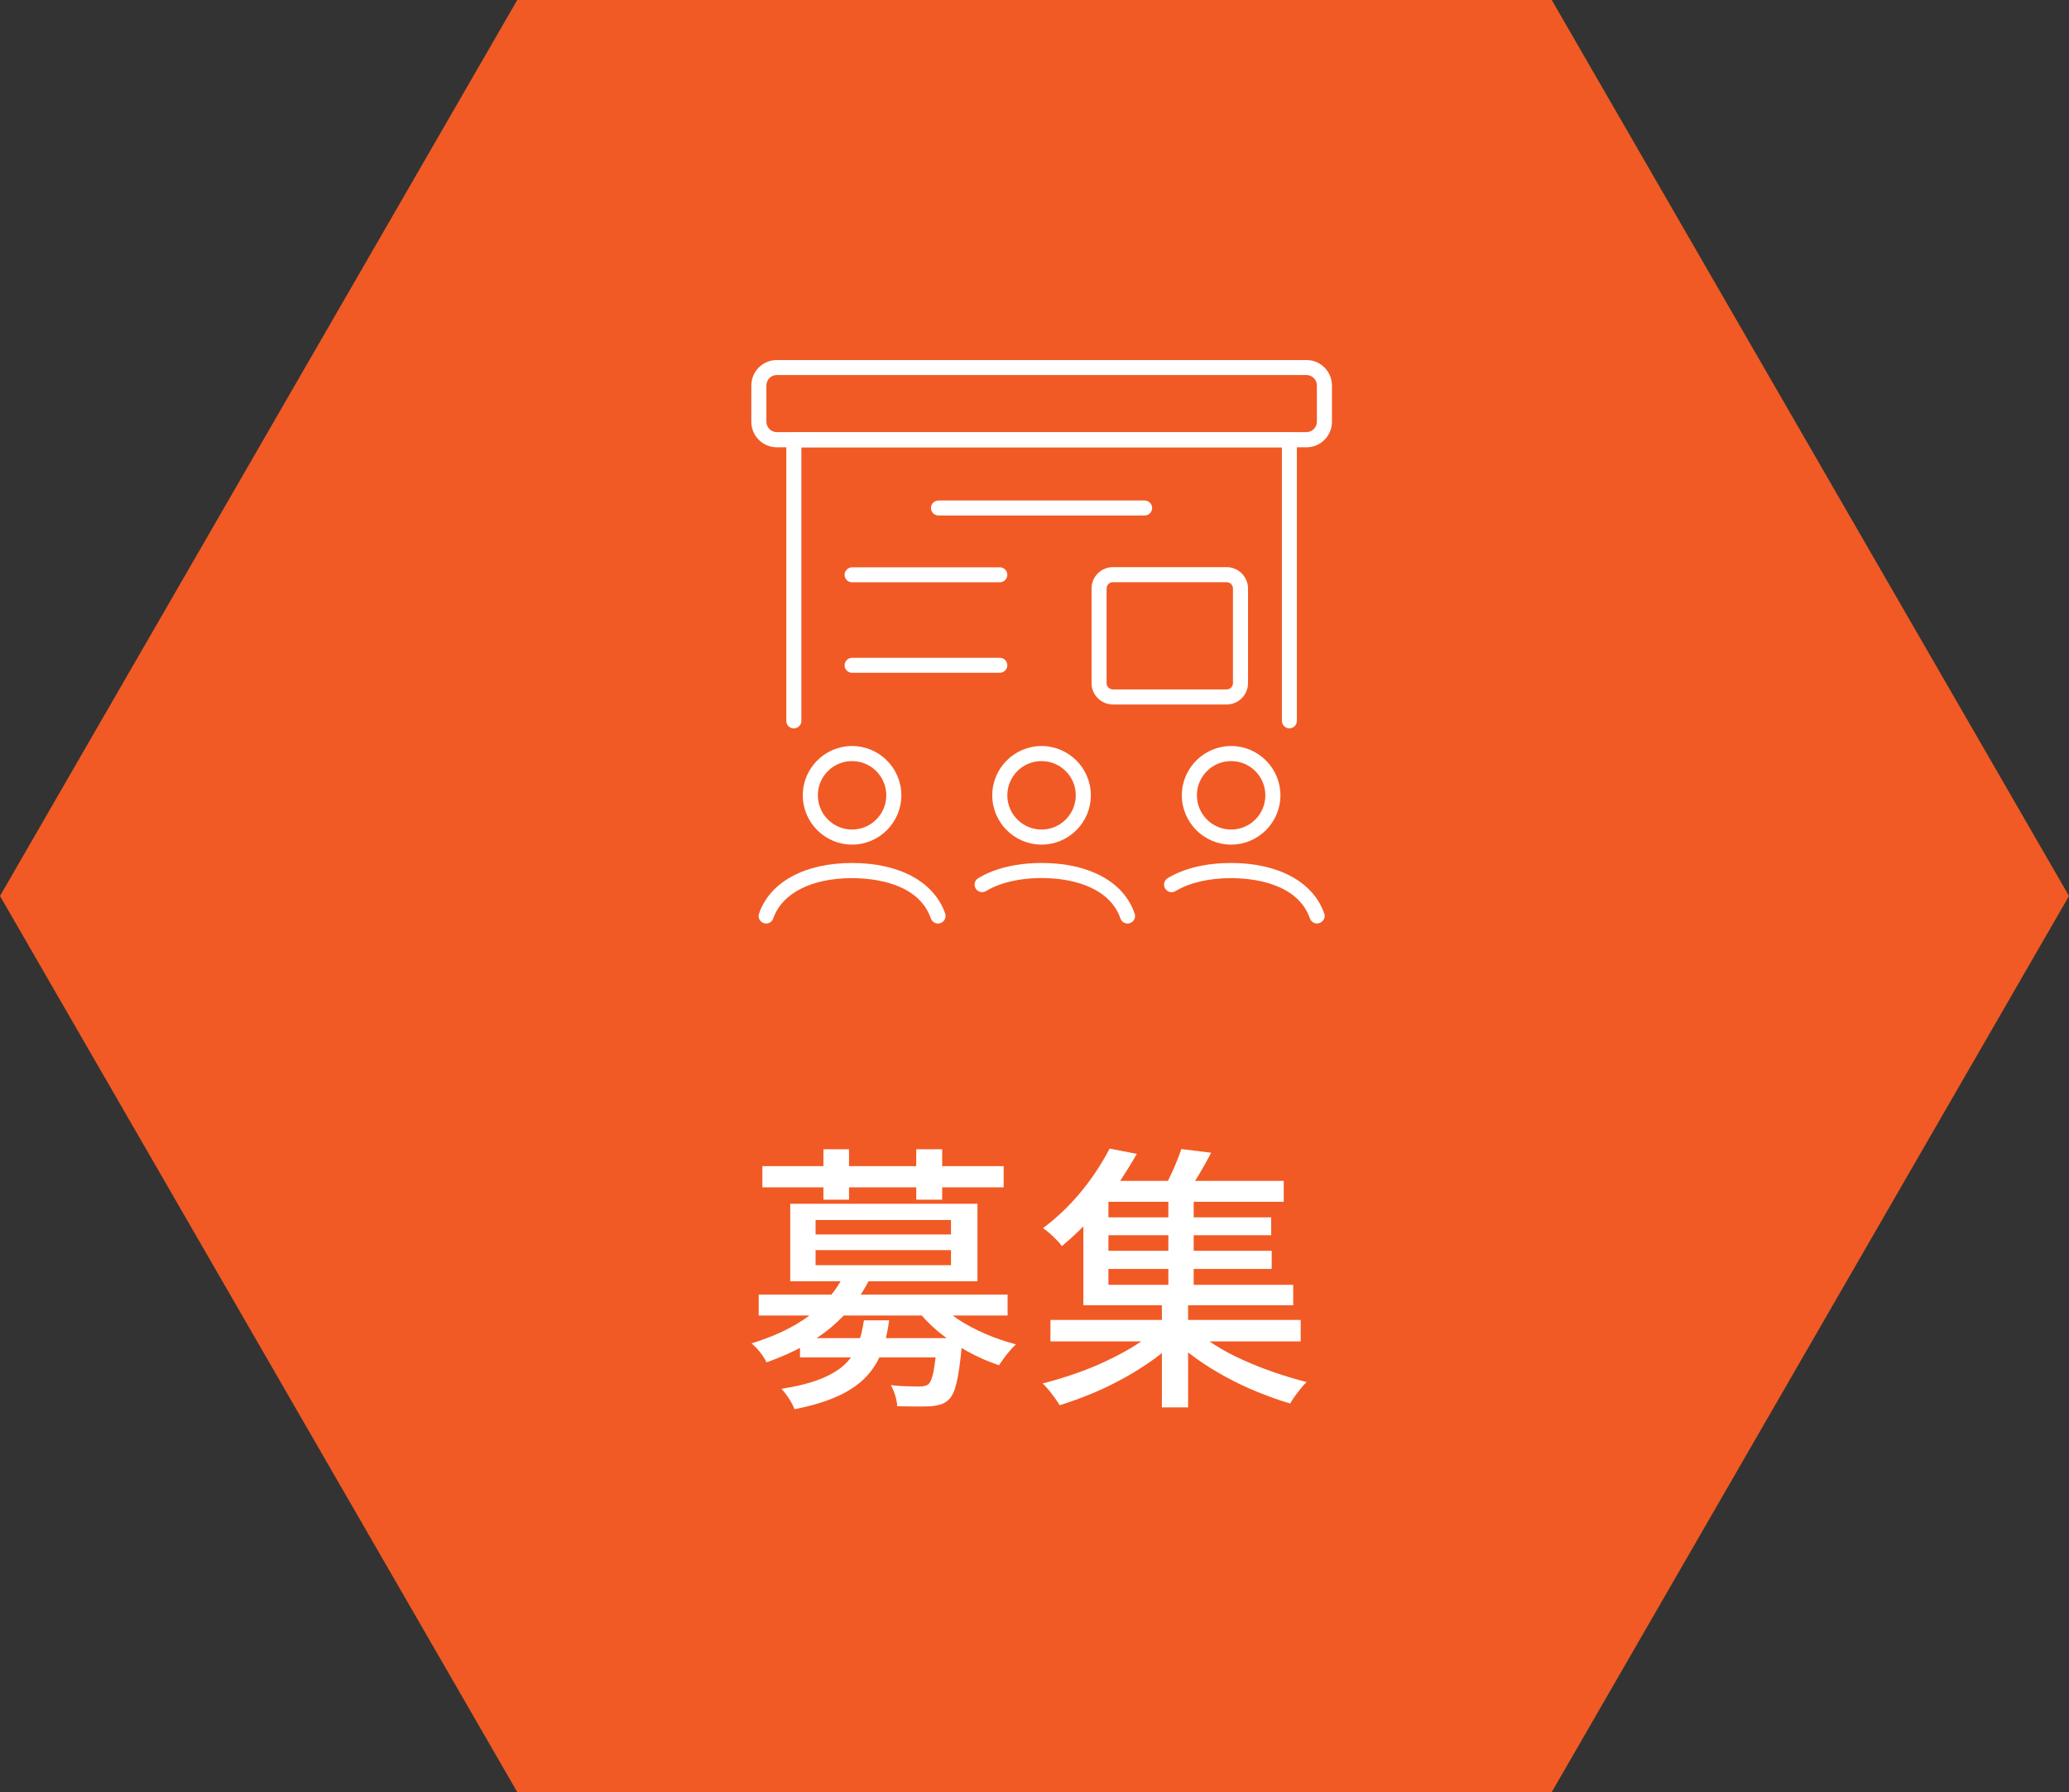 <?xml version="1.0" encoding="UTF-8"?><svg id="_レイヤー_2" xmlns="http://www.w3.org/2000/svg" viewBox="0 0 237.6 205.77"><rect x="0" y="0" width="237.6" height="205.77" fill="#333333" stroke="none"/><defs><style>.cls-1{fill:#fff;}.cls-1,.cls-2{stroke-width:0px;}.cls-2{fill:#f15a24;}</style></defs><g id="_レイヤー_1-2"><polygon class="cls-2" points="178.2 0 59.4 0 0 102.88 59.4 205.77 178.2 205.77 237.6 102.88 178.2 0"/><path class="cls-1" d="m96.89,146.41l2.98.45c-.98,2.01-2.42,3.82-4.32,5.46-1.9,1.63-4.41,3-7.52,4.11-.11-.23-.26-.49-.45-.77-.19-.28-.41-.54-.64-.8-.24-.26-.45-.46-.64-.61,1.94-.6,3.62-1.31,5.02-2.13,1.41-.82,2.57-1.72,3.49-2.7.92-.98,1.61-1.98,2.08-3.01Zm-9.76,2.24h28.58v2.4h-28.58v-2.4Zm.42-14.75h27.71v2.43h-27.71v-2.43Zm11.65,17.7h2.91c-.17,1.34-.46,2.55-.86,3.63-.41,1.08-1.01,2.04-1.81,2.88-.8.84-1.86,1.57-3.18,2.18-1.32.61-3,1.12-5.02,1.52-.13-.36-.34-.77-.64-1.23-.3-.46-.59-.83-.86-1.11,1.86-.3,3.37-.68,4.53-1.15,1.16-.47,2.08-1.03,2.75-1.66.67-.64,1.17-1.38,1.49-2.22.32-.84.55-1.79.7-2.83Zm-8.45-13.38h21.5v8.9h-21.5v-8.9Zm1.12,15.43h16.83v2.21h-16.83v-2.21Zm1.79-13.57v1.66h15.55v-1.66h-15.55Zm0,3.46v1.73h15.55v-1.73h-15.55Zm.9-11.58h2.94v5.79h-2.94v-5.79Zm13.06,21.7h2.91c-.02.53-.05.89-.1,1.09-.17,1.79-.36,3.13-.58,4.03-.21.9-.5,1.53-.86,1.89-.28.28-.59.47-.93.58-.34.11-.74.18-1.18.22-.41.02-.95.03-1.63.03s-1.42-.01-2.21-.03c-.02-.38-.1-.8-.24-1.25-.14-.45-.3-.84-.5-1.18.7.09,1.36.13,1.97.14.61,0,1.05.02,1.33.02.47,0,.81-.09,1.02-.26.23-.21.43-.69.58-1.44.15-.75.29-1.91.42-3.49v-.35Zm-2.4-21.7h2.98v5.79h-2.98v-5.79Zm2.37,17.44c.62.73,1.41,1.41,2.38,2.05.97.64,2.04,1.21,3.2,1.71,1.16.5,2.33.9,3.5,1.2-.21.19-.44.43-.69.72-.25.29-.48.58-.7.88s-.41.57-.56.8c-1.22-.41-2.42-.93-3.6-1.58s-2.28-1.39-3.3-2.22c-1.01-.83-1.87-1.72-2.58-2.66l2.34-.9Z"/><path class="cls-1" d="m132.98,152.52l2.3,1.15c-.79.83-1.72,1.63-2.78,2.4-1.07.77-2.21,1.49-3.42,2.16-1.22.67-2.45,1.27-3.71,1.79-1.26.52-2.49.96-3.68,1.33-.21-.36-.51-.79-.9-1.3-.38-.5-.74-.9-1.06-1.2,1.19-.3,2.42-.67,3.68-1.1,1.26-.44,2.48-.93,3.66-1.49s2.29-1.15,3.31-1.79c1.02-.64,1.89-1.29,2.59-1.95Zm-5.57-20.64l3.14.61c-.68,1.2-1.44,2.4-2.27,3.63-.83,1.23-1.78,2.43-2.83,3.6-1.06,1.17-2.22,2.29-3.5,3.36-.17-.23-.38-.48-.64-.74-.26-.26-.52-.5-.78-.74-.27-.23-.52-.43-.75-.58,1.19-.9,2.28-1.87,3.25-2.91.97-1.04,1.82-2.11,2.56-3.18.74-1.08,1.35-2.1,1.84-3.06Zm-6.78,19.68h28.74v2.46h-28.74v-2.46Zm3.78-14.37h2.88v10.34h21.22v2.34h-24.1v-12.67Zm1.41-1.6h21.6v2.4h-21.6v-2.4Zm.54,4.19h19.62v2.05h-19.62v-2.05Zm0,3.84h19.68v2.08h-19.68v-2.08Zm7.07,5.6h3.01v12.38h-3.01v-12.38Zm2.24-17.28l3.42.42c-.47.9-.96,1.77-1.47,2.62s-.98,1.58-1.41,2.18l-2.66-.51c.38-.66.78-1.44,1.18-2.34.4-.9.71-1.69.93-2.37Zm-1.5,5.12h2.91v11.36h-2.91v-11.36Zm2.78,15.42c.7.66,1.55,1.31,2.54,1.94.99.63,2.08,1.21,3.26,1.74,1.18.53,2.4,1.01,3.65,1.44,1.25.43,2.47.79,3.66,1.09-.21.19-.44.43-.67.72-.23.29-.46.59-.69.9-.22.31-.4.59-.53.85-1.22-.36-2.45-.8-3.71-1.31-1.26-.51-2.49-1.09-3.68-1.74-1.19-.65-2.33-1.35-3.39-2.11-1.07-.76-2-1.53-2.78-2.32l2.34-1.18Z"/><path class="cls-1" d="m107.72,106.04c-.36,0-.69-.22-.82-.58-1.45-4.18-6.81-4.63-9.05-4.63-4.66,0-8.05,1.73-9.05,4.63-.16.45-.65.69-1.1.53-.45-.16-.69-.65-.53-1.1,1.26-3.63,5.25-5.8,10.69-5.8s9.42,2.17,10.68,5.8c.16.45-.08.94-.53,1.1-.09.03-.19.05-.28.05Z"/><path class="cls-1" d="m97.85,96.98c-3.12,0-5.66-2.54-5.66-5.66s2.54-5.66,5.66-5.66,5.66,2.54,5.66,5.66-2.54,5.66-5.66,5.66Zm0-9.59c-2.17,0-3.93,1.76-3.93,3.93s1.76,3.93,3.93,3.93,3.93-1.76,3.93-3.93-1.76-3.93-3.93-3.93Z"/><path class="cls-1" d="m129.49,106.04c-.36,0-.69-.22-.82-.58-.61-1.75-1.98-3.03-4.09-3.83-1.4-.53-3.12-.81-4.96-.81s-3.56.28-4.97.81c-.53.2-1.01.43-1.41.68-.41.25-.94.13-1.19-.28-.25-.41-.13-.94.28-1.19.51-.31,1.07-.59,1.71-.83,1.62-.61,3.5-.92,5.58-.92s3.96.31,5.57.92c2.57.97,4.34,2.65,5.11,4.88.16.45-.08.94-.53,1.1-.09.03-.19.05-.28.05Z"/><path class="cls-1" d="m119.61,96.98c-3.12,0-5.66-2.54-5.66-5.66s2.54-5.66,5.66-5.66,5.66,2.54,5.66,5.66-2.54,5.66-5.66,5.66Zm0-9.59c-2.17,0-3.93,1.76-3.93,3.93s1.76,3.93,3.93,3.93,3.93-1.76,3.93-3.93-1.76-3.93-3.93-3.93Z"/><path class="cls-1" d="m151.25,106.04c-.36,0-.69-.22-.82-.58-1.46-4.18-6.82-4.63-9.05-4.63-2.56,0-4.77.52-6.39,1.49-.41.25-.94.11-1.19-.3-.25-.41-.11-.94.3-1.19,1.89-1.14,4.41-1.74,7.28-1.74,5.43,0,9.42,2.17,10.69,5.79.16.45-.08.94-.53,1.1-.09.03-.19.05-.28.05Z"/><path class="cls-1" d="m141.38,96.98c-3.12,0-5.66-2.54-5.66-5.66s2.54-5.66,5.66-5.66,5.66,2.54,5.66,5.66-2.54,5.66-5.66,5.66Zm0-9.59c-2.17,0-3.93,1.76-3.93,3.93s1.76,3.93,3.93,3.93,3.93-1.76,3.93-3.93-1.76-3.93-3.93-3.93Z"/><path class="cls-1" d="m91.16,83.64c-.48,0-.86-.39-.86-.86v-32.28c0-.48.39-.86.86-.86h56.91c.48,0,.86.39.86.86v32.27c0,.48-.39.86-.86.86s-.86-.39-.86-.86v-31.41h-55.18v31.41c0,.48-.39.86-.86.86Z"/><path class="cls-1" d="m150.03,51.36h-60.82c-1.62,0-2.93-1.31-2.93-2.93v-4.16c0-1.62,1.31-2.93,2.93-2.93h60.82c1.62,0,2.93,1.31,2.93,2.93v4.16c0,1.62-1.31,2.93-2.93,2.93Zm-60.82-8.3c-.66,0-1.2.54-1.2,1.2v4.16c0,.66.54,1.2,1.2,1.2h60.82c.66,0,1.2-.54,1.2-1.2v-4.16c0-.66-.54-1.2-1.2-1.2h-60.82Z"/><path class="cls-1" d="m131.45,59.19h-23.68c-.48,0-.86-.39-.86-.86s.39-.86.86-.86h23.68c.48,0,.86.39.86.86s-.39.86-.86.86Z"/><path class="cls-1" d="m114.82,66.86h-16.97c-.48,0-.86-.39-.86-.86s.39-.86.86-.86h16.97c.48,0,.86.39.86.86s-.39.86-.86.86Z"/><path class="cls-1" d="m140.87,80.89h-13.07c-1.35,0-2.45-1.1-2.45-2.45v-10.87c0-1.35,1.1-2.45,2.45-2.45h13.07c1.35,0,2.45,1.1,2.45,2.45v10.87c0,1.35-1.1,2.45-2.45,2.45Zm-13.07-14.04c-.4,0-.72.32-.72.72v10.87c0,.4.32.72.72.72h13.07c.4,0,.72-.32.72-.72v-10.87c0-.4-.32-.72-.72-.72h-13.07Z"/><path class="cls-1" d="m114.82,77.25h-16.97c-.48,0-.86-.39-.86-.86s.39-.86.86-.86h16.97c.48,0,.86.39.86.86s-.39.86-.86.86Z"/></g></svg>